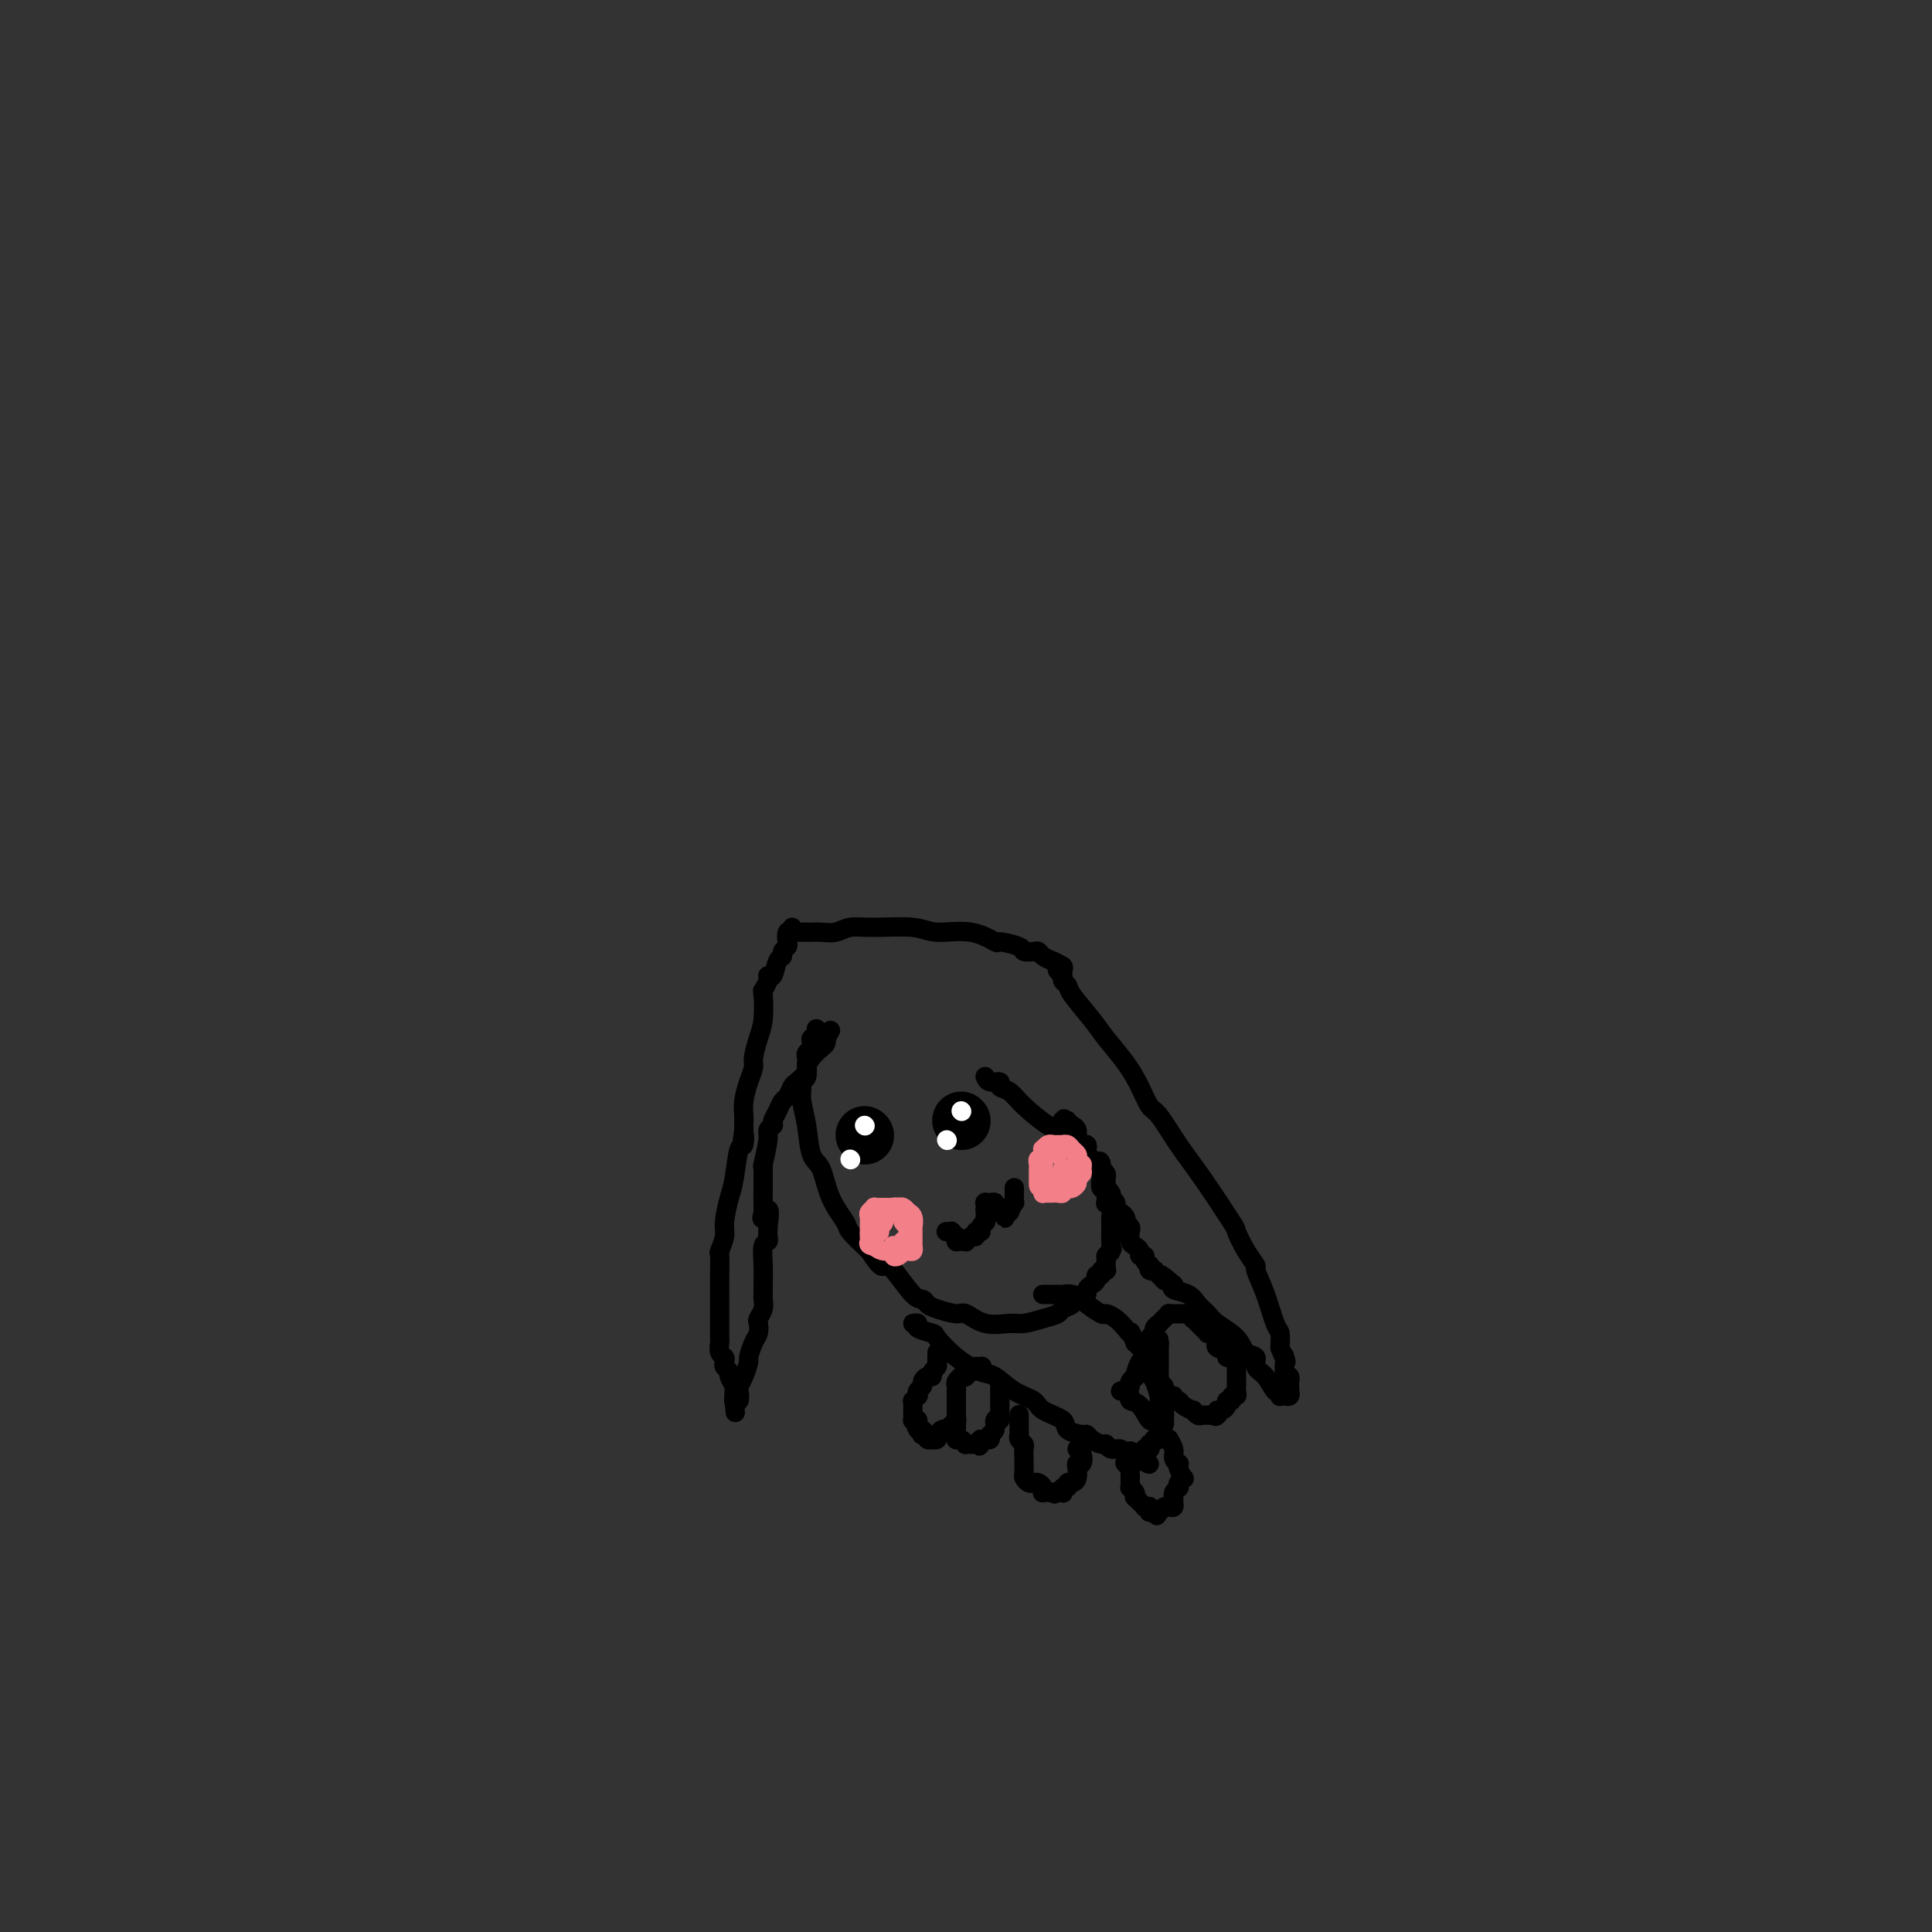 <svg viewBox='0 0 400 400' version='1.1' xmlns='http://www.w3.org/2000/svg' xmlns:xlink='http://www.w3.org/1999/xlink'><rect x="0" y="0" width="400" height="400" fill="#333333" stroke="none"/><g fill='none' stroke='#000000' stroke-width='4' stroke-linecap='round' stroke-linejoin='round'><path d='M165,193c-0.088,-0.000 -0.176,-0.000 0,0c0.176,0.000 0.617,0.001 1,0c0.383,-0.001 0.710,-0.004 1,0c0.290,0.004 0.545,0.016 1,0c0.455,-0.016 1.112,-0.058 2,0c0.888,0.058 2.009,0.216 3,0c0.991,-0.216 1.852,-0.806 3,-1c1.148,-0.194 2.582,0.008 5,0c2.418,-0.008 5.821,-0.227 8,0c2.179,0.227 3.134,0.901 5,1c1.866,0.099 4.642,-0.376 7,0c2.358,0.376 4.299,1.604 5,2c0.701,0.396 0.163,-0.038 1,0c0.837,0.038 3.049,0.549 4,1c0.951,0.451 0.640,0.843 1,1c0.360,0.157 1.389,0.081 2,0c0.611,-0.081 0.803,-0.166 1,0c0.197,0.166 0.399,0.583 1,1c0.601,0.417 1.600,0.833 2,1c0.400,0.167 0.200,0.083 0,0'/><path d='M218,199c2.796,1.171 1.285,1.099 1,1c-0.285,-0.099 0.656,-0.224 1,0c0.344,0.224 0.092,0.796 0,1c-0.092,0.204 -0.025,0.041 0,0c0.025,-0.041 0.007,0.041 0,0c-0.007,-0.041 -0.002,-0.203 0,0c0.002,0.203 0.001,0.772 0,1c-0.001,0.228 -0.000,0.114 0,0'/><path d='M169,213c-0.030,0.453 -0.061,0.905 0,1c0.061,0.095 0.212,-0.168 0,0c-0.212,0.168 -0.788,0.766 -1,1c-0.212,0.234 -0.061,0.104 0,0c0.061,-0.104 0.030,-0.183 0,0c-0.030,0.183 -0.061,0.627 0,1c0.061,0.373 0.212,0.676 0,1c-0.212,0.324 -0.788,0.668 -1,1c-0.212,0.332 -0.061,0.653 0,1c0.061,0.347 0.031,0.722 0,1c-0.031,0.278 -0.062,0.461 0,1c0.062,0.539 0.216,1.436 0,2c-0.216,0.564 -0.802,0.795 -1,1c-0.198,0.205 -0.008,0.383 0,1c0.008,0.617 -0.165,1.672 0,3c0.165,1.328 0.668,2.930 1,5c0.332,2.070 0.492,4.608 1,6c0.508,1.392 1.363,1.638 2,3c0.637,1.362 1.057,3.839 2,6c0.943,2.161 2.408,4.005 3,5c0.592,0.995 0.312,1.141 1,2c0.688,0.859 2.344,2.429 4,4'/><path d='M180,259c2.472,3.791 2.651,3.268 3,3c0.349,-0.268 0.868,-0.279 2,1c1.132,1.279 2.877,3.850 4,5c1.123,1.150 1.622,0.881 2,1c0.378,0.119 0.634,0.628 1,1c0.366,0.372 0.843,0.607 2,1c1.157,0.393 2.994,0.943 4,1c1.006,0.057 1.182,-0.380 2,0c0.818,0.380 2.279,1.577 4,2c1.721,0.423 3.703,0.072 5,0c1.297,-0.072 1.908,0.137 3,0c1.092,-0.137 2.663,-0.619 4,-1c1.337,-0.381 2.439,-0.662 3,-1c0.561,-0.338 0.580,-0.735 1,-1c0.420,-0.265 1.239,-0.400 2,-1c0.761,-0.600 1.462,-1.666 2,-2c0.538,-0.334 0.914,0.064 1,0c0.086,-0.064 -0.116,-0.591 0,-1c0.116,-0.409 0.552,-0.702 1,-1c0.448,-0.298 0.908,-0.602 1,-1c0.092,-0.398 -0.186,-0.892 0,-1c0.186,-0.108 0.834,0.168 1,0c0.166,-0.168 -0.152,-0.781 0,-1c0.152,-0.219 0.773,-0.044 1,0c0.227,0.044 0.061,-0.044 0,0c-0.061,0.044 -0.016,0.219 0,0c0.016,-0.219 0.004,-0.832 0,-1c-0.004,-0.168 -0.001,0.109 0,0c0.001,-0.109 0.000,-0.602 0,-1c-0.000,-0.398 -0.000,-0.699 0,-1'/><path d='M229,260c1.774,-2.109 1.207,-1.381 1,-1c-0.207,0.381 -0.056,0.415 0,0c0.056,-0.415 0.016,-1.281 0,-2c-0.016,-0.719 -0.008,-1.293 0,-2c0.008,-0.707 0.016,-1.546 0,-2c-0.016,-0.454 -0.057,-0.522 0,-1c0.057,-0.478 0.211,-1.367 0,-2c-0.211,-0.633 -0.788,-1.011 -1,-1c-0.212,0.011 -0.061,0.411 0,0c0.061,-0.411 0.030,-1.634 0,-2c-0.030,-0.366 -0.060,0.124 0,0c0.060,-0.124 0.208,-0.864 0,-1c-0.208,-0.136 -0.773,0.332 -1,0c-0.227,-0.332 -0.117,-1.462 0,-2c0.117,-0.538 0.241,-0.483 0,-1c-0.241,-0.517 -0.848,-1.606 -1,-2c-0.152,-0.394 0.152,-0.095 0,0c-0.152,0.095 -0.759,-0.016 -1,0c-0.241,0.016 -0.116,0.158 0,0c0.116,-0.158 0.223,-0.617 0,-1c-0.223,-0.383 -0.777,-0.691 -1,-1c-0.223,-0.309 -0.116,-0.621 0,-1c0.116,-0.379 0.242,-0.826 0,-1c-0.242,-0.174 -0.853,-0.075 -1,0c-0.147,0.075 0.171,0.125 0,0c-0.171,-0.125 -0.830,-0.426 -1,-1c-0.170,-0.574 0.148,-1.422 0,-2c-0.148,-0.578 -0.761,-0.887 -1,-1c-0.239,-0.113 -0.103,-0.030 0,0c0.103,0.030 0.172,0.009 0,0c-0.172,-0.009 -0.586,-0.004 -1,0'/><path d='M221,233c-1.388,-2.646 -0.358,-0.762 0,0c0.358,0.762 0.043,0.400 0,0c-0.043,-0.400 0.185,-0.839 0,-1c-0.185,-0.161 -0.781,-0.043 -1,0c-0.219,0.043 -0.059,0.012 0,0c0.059,-0.012 0.016,-0.003 0,0c-0.016,0.003 -0.004,0.001 0,0c0.004,-0.001 0.001,-0.000 0,0c-0.001,0.000 -0.000,0.000 0,0c0.000,-0.000 0.000,-0.000 0,0'/><path d='M164,192c-0.030,0.408 -0.059,0.816 0,1c0.059,0.184 0.208,0.143 0,0c-0.208,-0.143 -0.773,-0.389 -1,0c-0.227,0.389 -0.116,1.411 0,2c0.116,0.589 0.239,0.744 0,1c-0.239,0.256 -0.839,0.614 -1,1c-0.161,0.386 0.115,0.799 0,1c-0.115,0.201 -0.623,0.191 -1,1c-0.377,0.809 -0.623,2.437 -1,3c-0.377,0.563 -0.885,0.062 -1,0c-0.115,-0.062 0.163,0.317 0,1c-0.163,0.683 -0.766,1.671 -1,2c-0.234,0.329 -0.101,-0.001 0,1c0.101,1.001 0.168,3.334 0,5c-0.168,1.666 -0.571,2.665 -1,4c-0.429,1.335 -0.886,3.004 -1,4c-0.114,0.996 0.113,1.317 0,2c-0.113,0.683 -0.566,1.727 -1,3c-0.434,1.273 -0.848,2.774 -1,4c-0.152,1.226 -0.041,2.176 0,3c0.041,0.824 0.012,1.521 0,2c-0.012,0.479 -0.006,0.739 0,1'/><path d='M154,234c-0.632,4.585 -0.210,1.547 0,1c0.210,-0.547 0.210,1.397 0,2c-0.210,0.603 -0.630,-0.135 -1,1c-0.370,1.135 -0.691,4.144 -1,6c-0.309,1.856 -0.604,2.561 -1,4c-0.396,1.439 -0.891,3.612 -1,5c-0.109,1.388 0.167,1.991 0,3c-0.167,1.009 -0.777,2.425 -1,3c-0.223,0.575 -0.060,0.311 0,1c0.060,0.689 0.016,2.331 0,4c-0.016,1.669 -0.004,3.364 0,4c0.004,0.636 0.001,0.212 0,1c-0.001,0.788 -0.000,2.787 0,4c0.000,1.213 -0.001,1.638 0,2c0.001,0.362 0.004,0.660 0,1c-0.004,0.340 -0.015,0.721 0,1c0.015,0.279 0.055,0.456 0,1c-0.055,0.544 -0.207,1.455 0,2c0.207,0.545 0.772,0.722 1,1c0.228,0.278 0.117,0.656 0,1c-0.117,0.344 -0.242,0.655 0,1c0.242,0.345 0.849,0.723 1,1c0.151,0.277 -0.156,0.453 0,1c0.156,0.547 0.774,1.466 1,2c0.226,0.534 0.061,0.683 0,1c-0.061,0.317 -0.016,0.803 0,1c0.016,0.197 0.004,0.105 0,0c-0.004,-0.105 -0.001,-0.224 0,0c0.001,0.224 0.000,0.791 0,1c-0.000,0.209 -0.000,0.060 0,0c0.000,-0.060 0.000,-0.030 0,0'/><path d='M152,290c0.464,4.796 0.123,1.284 0,0c-0.123,-1.284 -0.029,-0.342 0,0c0.029,0.342 -0.006,0.085 0,0c0.006,-0.085 0.053,0.003 0,0c-0.053,-0.003 -0.208,-0.096 0,0c0.208,0.096 0.778,0.383 1,0c0.222,-0.383 0.097,-1.435 0,-2c-0.097,-0.565 -0.167,-0.645 0,-1c0.167,-0.355 0.570,-0.987 1,-2c0.430,-1.013 0.886,-2.408 1,-3c0.114,-0.592 -0.114,-0.381 0,-1c0.114,-0.619 0.570,-2.066 1,-3c0.430,-0.934 0.833,-1.353 1,-2c0.167,-0.647 0.097,-1.521 0,-2c-0.097,-0.479 -0.222,-0.564 0,-1c0.222,-0.436 0.792,-1.224 1,-2c0.208,-0.776 0.055,-1.539 0,-2c-0.055,-0.461 -0.011,-0.620 0,-1c0.011,-0.380 -0.011,-0.980 0,-2c0.011,-1.020 0.056,-2.459 0,-4c-0.056,-1.541 -0.211,-3.183 0,-4c0.211,-0.817 0.789,-0.807 1,-1c0.211,-0.193 0.057,-0.587 0,-1c-0.057,-0.413 -0.015,-0.846 0,-1c0.015,-0.154 0.004,-0.031 0,0c-0.004,0.031 -0.001,-0.030 0,0c0.001,0.030 0.000,0.151 0,0c-0.000,-0.151 -0.000,-0.576 0,-1'/><path d='M159,254c0.856,-5.962 -0.503,-2.868 -1,-2c-0.497,0.868 -0.133,-0.489 0,-1c0.133,-0.511 0.036,-0.174 0,-1c-0.036,-0.826 -0.010,-2.813 0,-4c0.010,-1.187 0.003,-1.572 0,-2c-0.003,-0.428 -0.001,-0.898 0,-1c0.001,-0.102 0.000,0.165 0,0c-0.000,-0.165 0.000,-0.764 0,-1c-0.000,-0.236 -0.001,-0.111 0,0c0.001,0.111 0.004,0.209 0,0c-0.004,-0.209 -0.016,-0.724 0,-1c0.016,-0.276 0.061,-0.312 0,0c-0.061,0.312 -0.226,0.974 0,0c0.226,-0.974 0.844,-3.584 1,-5c0.156,-1.416 -0.152,-1.639 0,-2c0.152,-0.361 0.762,-0.860 1,-1c0.238,-0.140 0.105,0.080 0,0c-0.105,-0.080 -0.183,-0.459 0,-1c0.183,-0.541 0.625,-1.243 1,-2c0.375,-0.757 0.683,-1.569 1,-2c0.317,-0.431 0.645,-0.482 1,-1c0.355,-0.518 0.738,-1.504 1,-2c0.262,-0.496 0.402,-0.504 1,-1c0.598,-0.496 1.652,-1.481 2,-2c0.348,-0.519 -0.012,-0.574 0,-1c0.012,-0.426 0.395,-1.225 1,-2c0.605,-0.775 1.430,-1.527 2,-2c0.570,-0.473 0.884,-0.666 1,-1c0.116,-0.334 0.033,-0.810 0,-1c-0.033,-0.190 -0.017,-0.095 0,0'/><path d='M171,215c1.856,-3.250 0.497,-0.875 0,0c-0.497,0.875 -0.133,0.248 0,0c0.133,-0.248 0.036,-0.119 0,0c-0.036,0.119 -0.010,0.228 0,0c0.010,-0.228 0.003,-0.792 0,-1c-0.003,-0.208 -0.001,-0.059 0,0c0.001,0.059 0.000,0.030 0,0'/><path d='M219,200c-0.121,0.334 -0.242,0.667 0,1c0.242,0.333 0.848,0.665 1,1c0.152,0.335 -0.151,0.671 0,1c0.151,0.329 0.757,0.649 1,1c0.243,0.351 0.124,0.732 1,2c0.876,1.268 2.749,3.422 4,5c1.251,1.578 1.881,2.579 3,4c1.119,1.421 2.728,3.260 4,5c1.272,1.740 2.206,3.380 3,5c0.794,1.620 1.446,3.220 2,4c0.554,0.780 1.008,0.742 2,2c0.992,1.258 2.520,3.813 4,6c1.480,2.187 2.912,4.005 5,7c2.088,2.995 4.831,7.167 6,9c1.169,1.833 0.764,1.327 1,2c0.236,0.673 1.113,2.523 2,4c0.887,1.477 1.782,2.579 2,3c0.218,0.421 -0.243,0.160 0,1c0.243,0.840 1.189,2.782 2,5c0.811,2.218 1.488,4.713 2,6c0.512,1.287 0.861,1.368 1,2c0.139,0.632 0.070,1.816 0,3'/><path d='M265,279c1.775,4.484 1.211,2.693 1,2c-0.211,-0.693 -0.071,-0.288 0,0c0.071,0.288 0.072,0.458 0,1c-0.072,0.542 -0.215,1.455 0,2c0.215,0.545 0.790,0.721 1,1c0.210,0.279 0.056,0.662 0,1c-0.056,0.338 -0.014,0.630 0,1c0.014,0.370 0.000,0.817 0,1c-0.000,0.183 0.014,0.102 0,0c-0.014,-0.102 -0.055,-0.223 0,0c0.055,0.223 0.207,0.792 0,1c-0.207,0.208 -0.773,0.055 -1,0c-0.227,-0.055 -0.113,-0.014 0,0c0.113,0.014 0.227,-0.001 0,0c-0.227,0.001 -0.795,0.017 -1,0c-0.205,-0.017 -0.046,-0.067 0,0c0.046,0.067 -0.020,0.251 0,0c0.020,-0.251 0.126,-0.936 0,-1c-0.126,-0.064 -0.485,0.493 -1,0c-0.515,-0.493 -1.185,-2.036 -2,-3c-0.815,-0.964 -1.773,-1.350 -2,-2c-0.227,-0.650 0.277,-1.563 0,-2c-0.277,-0.437 -1.334,-0.396 -2,-1c-0.666,-0.604 -0.939,-1.853 -2,-3c-1.061,-1.147 -2.908,-2.191 -4,-3c-1.092,-0.809 -1.428,-1.383 -2,-2c-0.572,-0.617 -1.380,-1.279 -2,-2c-0.620,-0.721 -1.051,-1.502 -2,-2c-0.949,-0.498 -2.414,-0.714 -3,-1c-0.586,-0.286 -0.293,-0.643 0,-1'/><path d='M243,266c-4.123,-3.585 -2.429,-1.548 -2,-1c0.429,0.548 -0.407,-0.393 -1,-1c-0.593,-0.607 -0.942,-0.880 -1,-1c-0.058,-0.120 0.177,-0.087 0,0c-0.177,0.087 -0.764,0.230 -1,0c-0.236,-0.230 -0.120,-0.831 0,-1c0.120,-0.169 0.243,0.095 0,0c-0.243,-0.095 -0.853,-0.551 -1,-1c-0.147,-0.449 0.167,-0.893 0,-1c-0.167,-0.107 -0.816,0.122 -1,0c-0.184,-0.122 0.095,-0.596 0,-1c-0.095,-0.404 -0.565,-0.739 -1,-1c-0.435,-0.261 -0.835,-0.447 -1,-1c-0.165,-0.553 -0.096,-1.471 0,-2c0.096,-0.529 0.218,-0.667 0,-1c-0.218,-0.333 -0.775,-0.859 -1,-1c-0.225,-0.141 -0.117,0.103 0,0c0.117,-0.103 0.243,-0.552 0,-1c-0.243,-0.448 -0.853,-0.895 -1,-1c-0.147,-0.105 0.171,0.130 0,0c-0.171,-0.130 -0.829,-0.626 -1,-1c-0.171,-0.374 0.147,-0.626 0,-1c-0.147,-0.374 -0.757,-0.870 -1,-1c-0.243,-0.130 -0.118,0.106 0,0c0.118,-0.106 0.227,-0.553 0,-1c-0.227,-0.447 -0.792,-0.893 -1,-1c-0.208,-0.107 -0.058,0.126 0,0c0.058,-0.126 0.026,-0.611 0,-1c-0.026,-0.389 -0.045,-0.682 0,-1c0.045,-0.318 0.156,-0.662 0,-1c-0.156,-0.338 -0.578,-0.669 -1,-1'/><path d='M228,242c-0.859,-2.544 -0.005,-1.402 0,-1c0.005,0.402 -0.838,0.066 -1,0c-0.162,-0.066 0.358,0.139 0,0c-0.358,-0.139 -1.595,-0.623 -2,-1c-0.405,-0.377 0.022,-0.648 0,-1c-0.022,-0.352 -0.491,-0.786 -1,-1c-0.509,-0.214 -1.056,-0.208 -2,-1c-0.944,-0.792 -2.285,-2.383 -3,-3c-0.715,-0.617 -0.803,-0.260 -2,-1c-1.197,-0.740 -3.504,-2.575 -5,-4c-1.496,-1.425 -2.180,-2.438 -3,-3c-0.820,-0.562 -1.775,-0.672 -2,-1c-0.225,-0.328 0.279,-0.872 0,-1c-0.279,-0.128 -1.343,0.162 -2,0c-0.657,-0.162 -0.908,-0.774 -1,-1c-0.092,-0.226 -0.026,-0.064 0,0c0.026,0.064 0.013,0.032 0,0'/></g>
<g fill='none' stroke='#000000' stroke-width='12' stroke-linecap='round' stroke-linejoin='round'><path d='M179,235c0.000,0.000 0.100,0.100 0.1,0.1'/><path d='M199,232c0.000,0.000 0.100,0.100 0.1,0.1'/></g>
<g fill='none' stroke='#FFFFFF' stroke-width='4' stroke-linecap='round' stroke-linejoin='round'><path d='M199,230c0.000,0.000 0.100,0.100 0.1,0.1'/><path d='M196,236c0.000,0.000 0.100,0.100 0.1,0.1'/><path d='M179,233c0.000,0.000 0.100,0.100 0.1,0.1'/><path d='M176,240c0.000,0.000 0.100,0.100 0.1,0.1'/></g>
<g fill='none' stroke='#000000' stroke-width='4' stroke-linecap='round' stroke-linejoin='round'><path d='M196,255c0.033,0.002 0.065,0.004 0,0c-0.065,-0.004 -0.228,-0.015 0,0c0.228,0.015 0.846,0.056 1,0c0.154,-0.056 -0.155,-0.207 0,0c0.155,0.207 0.774,0.774 1,1c0.226,0.226 0.060,0.113 0,0c-0.060,-0.113 -0.013,-0.226 0,0c0.013,0.226 -0.007,0.792 0,1c0.007,0.208 0.040,0.057 0,0c-0.040,-0.057 -0.151,-0.019 0,0c0.151,0.019 0.566,0.020 1,0c0.434,-0.020 0.886,-0.062 1,0c0.114,0.062 -0.109,0.227 0,0c0.109,-0.227 0.551,-0.846 1,-1c0.449,-0.154 0.905,0.156 1,0c0.095,-0.156 -0.172,-0.776 0,-1c0.172,-0.224 0.782,-0.050 1,0c0.218,0.050 0.044,-0.024 0,0c-0.044,0.024 0.041,0.147 0,0c-0.041,-0.147 -0.207,-0.565 0,-1c0.207,-0.435 0.786,-0.886 1,-1c0.214,-0.114 0.061,0.110 0,0c-0.061,-0.110 -0.031,-0.555 0,-1'/><path d='M204,252c0.464,-0.786 0.124,-0.750 0,-1c-0.124,-0.250 -0.033,-0.785 0,-1c0.033,-0.215 0.009,-0.110 0,0c-0.009,0.110 -0.002,0.226 0,0c0.002,-0.226 -0.000,-0.793 0,-1c0.000,-0.207 0.004,-0.056 0,0c-0.004,0.056 -0.015,0.015 0,0c0.015,-0.015 0.055,-0.004 0,0c-0.055,0.004 -0.207,-0.000 0,0c0.207,0.000 0.772,0.004 1,0c0.228,-0.004 0.117,-0.015 0,0c-0.117,0.015 -0.242,0.057 0,0c0.242,-0.057 0.849,-0.212 1,0c0.151,0.212 -0.155,0.793 0,1c0.155,0.207 0.773,0.041 1,0c0.227,-0.041 0.065,0.042 0,0c-0.065,-0.042 -0.031,-0.208 0,0c0.031,0.208 0.061,0.791 0,1c-0.061,0.209 -0.212,0.043 0,0c0.212,-0.043 0.788,0.037 1,0c0.212,-0.037 0.061,-0.191 0,0c-0.061,0.191 -0.030,0.727 0,1c0.030,0.273 0.061,0.283 0,0c-0.061,-0.283 -0.212,-0.859 0,-1c0.212,-0.141 0.788,0.154 1,0c0.212,-0.154 0.061,-0.758 0,-1c-0.061,-0.242 -0.030,-0.121 0,0'/><path d='M209,250c0.790,0.137 0.264,-0.020 0,0c-0.264,0.020 -0.267,0.217 0,0c0.267,-0.217 0.804,-0.847 1,-1c0.196,-0.153 0.053,0.170 0,0c-0.053,-0.170 -0.014,-0.834 0,-1c0.014,-0.166 0.004,0.166 0,0c-0.004,-0.166 -0.001,-0.829 0,-1c0.001,-0.171 0.000,0.150 0,0c-0.000,-0.150 -0.000,-0.772 0,-1c0.000,-0.228 0.000,-0.061 0,0c-0.000,0.061 -0.000,0.016 0,0c0.000,-0.016 0.000,-0.004 0,0c-0.000,0.004 -0.000,0.001 0,0c0.000,-0.001 0.000,-0.000 0,0c-0.000,0.000 -0.000,0.000 0,0c0.000,-0.000 0.000,-0.000 0,0'/></g>
<g fill='none' stroke='#F37F89' stroke-width='4' stroke-linecap='round' stroke-linejoin='round'><path d='M181,254c-0.113,-0.107 -0.226,-0.214 0,0c0.226,0.214 0.792,0.750 1,1c0.208,0.250 0.060,0.214 0,0c-0.060,-0.214 -0.030,-0.607 0,-1'/><path d='M182,254c0.393,-0.178 0.876,-0.622 1,-1c0.124,-0.378 -0.110,-0.690 0,-1c0.110,-0.310 0.566,-0.619 1,-1c0.434,-0.381 0.848,-0.834 1,-1c0.152,-0.166 0.044,-0.044 0,0c-0.044,0.044 -0.023,0.011 0,0c0.023,-0.011 0.049,0.001 0,0c-0.049,-0.001 -0.172,-0.015 0,0c0.172,0.015 0.638,0.058 1,0c0.362,-0.058 0.619,-0.218 1,0c0.381,0.218 0.887,0.814 1,1c0.113,0.186 -0.166,-0.037 0,0c0.166,0.037 0.776,0.335 1,1c0.224,0.665 0.060,1.698 0,2c-0.060,0.302 -0.016,-0.127 0,0c0.016,0.127 0.004,0.808 0,1c-0.004,0.192 -0.001,-0.107 0,0c0.001,0.107 0.001,0.621 0,1c-0.001,0.379 -0.003,0.623 0,1c0.003,0.377 0.011,0.886 0,1c-0.011,0.114 -0.041,-0.166 0,0c0.041,0.166 0.152,0.780 0,1c-0.152,0.220 -0.567,0.046 -1,0c-0.433,-0.046 -0.885,0.036 -1,0c-0.115,-0.036 0.107,-0.191 0,0c-0.107,0.191 -0.542,0.728 -1,1c-0.458,0.272 -0.937,0.279 -1,0c-0.063,-0.279 0.291,-0.844 0,-1c-0.291,-0.156 -1.226,0.098 -2,0c-0.774,-0.098 -1.387,-0.549 -2,-1'/><path d='M181,258c-1.464,-0.177 -1.124,-0.620 -1,-1c0.124,-0.380 0.034,-0.697 0,-1c-0.034,-0.303 -0.010,-0.592 0,-1c0.010,-0.408 0.007,-0.936 0,-1c-0.007,-0.064 -0.017,0.337 0,0c0.017,-0.337 0.061,-1.411 0,-2c-0.061,-0.589 -0.228,-0.694 0,-1c0.228,-0.306 0.850,-0.814 1,-1c0.150,-0.186 -0.171,-0.050 0,0c0.171,0.050 0.833,0.013 1,0c0.167,-0.013 -0.162,-0.004 0,0c0.162,0.004 0.814,0.001 1,0c0.186,-0.001 -0.095,-0.000 0,0c0.095,0.000 0.565,-0.001 1,0c0.435,0.001 0.833,0.003 1,0c0.167,-0.003 0.101,-0.012 0,0c-0.101,0.012 -0.238,0.045 0,0c0.238,-0.045 0.852,-0.167 1,0c0.148,0.167 -0.171,0.623 0,1c0.171,0.377 0.830,0.676 1,1c0.170,0.324 -0.151,0.674 0,1c0.151,0.326 0.773,0.627 1,1c0.227,0.373 0.061,0.817 0,1c-0.061,0.183 -0.015,0.105 0,0c0.015,-0.105 0.000,-0.238 0,0c-0.000,0.238 0.015,0.848 0,1c-0.015,0.152 -0.059,-0.153 0,0c0.059,0.153 0.222,0.763 0,1c-0.222,0.237 -0.829,0.102 -1,0c-0.171,-0.102 0.094,-0.172 0,0c-0.094,0.172 -0.547,0.586 -1,1'/><path d='M186,258c-0.381,0.928 -0.834,0.249 -1,0c-0.166,-0.249 -0.045,-0.067 0,0c0.045,0.067 0.013,0.019 0,0c-0.013,-0.019 -0.006,-0.010 0,0'/><path d='M220,242c0.008,-0.122 0.016,-0.244 0,0c-0.016,0.244 -0.056,0.854 0,1c0.056,0.146 0.207,-0.171 0,0c-0.207,0.171 -0.774,0.831 -1,1c-0.226,0.169 -0.112,-0.151 0,0c0.112,0.151 0.224,0.773 0,1c-0.224,0.227 -0.782,0.058 -1,0c-0.218,-0.058 -0.097,-0.004 0,0c0.097,0.004 0.170,-0.040 0,0c-0.170,0.040 -0.581,0.165 -1,0c-0.419,-0.165 -0.844,-0.622 -1,-1c-0.156,-0.378 -0.042,-0.679 0,-1c0.042,-0.321 0.012,-0.663 0,-1c-0.012,-0.337 -0.006,-0.668 0,-1'/><path d='M216,241c-0.463,-0.515 -0.121,0.198 0,0c0.121,-0.198 0.022,-1.307 0,-2c-0.022,-0.693 0.032,-0.970 0,-1c-0.032,-0.030 -0.149,0.188 0,0c0.149,-0.188 0.566,-0.783 1,-1c0.434,-0.217 0.886,-0.058 1,0c0.114,0.058 -0.110,0.015 0,0c0.110,-0.015 0.554,-0.001 1,0c0.446,0.001 0.894,-0.011 1,0c0.106,0.011 -0.129,0.044 0,0c0.129,-0.044 0.622,-0.165 1,0c0.378,0.165 0.641,0.618 1,1c0.359,0.382 0.814,0.694 1,1c0.186,0.306 0.104,0.607 0,1c-0.104,0.393 -0.228,0.879 0,1c0.228,0.121 0.808,-0.122 1,0c0.192,0.122 -0.004,0.611 0,1c0.004,0.389 0.209,0.679 0,1c-0.209,0.321 -0.830,0.673 -1,1c-0.170,0.327 0.113,0.627 0,1c-0.113,0.373 -0.622,0.818 -1,1c-0.378,0.182 -0.626,0.101 -1,0c-0.374,-0.101 -0.873,-0.223 -1,0c-0.127,0.223 0.120,0.792 0,1c-0.120,0.208 -0.607,0.057 -1,0c-0.393,-0.057 -0.694,-0.019 -1,0c-0.306,0.019 -0.618,0.019 -1,0c-0.382,-0.019 -0.834,-0.057 -1,0c-0.166,0.057 -0.045,0.208 0,0c0.045,-0.208 0.013,-0.774 0,-1c-0.013,-0.226 -0.006,-0.113 0,0'/><path d='M216,246c-1.000,-0.118 -1.001,-0.414 -1,-1c0.001,-0.586 0.004,-1.464 0,-2c-0.004,-0.536 -0.015,-0.731 0,-1c0.015,-0.269 0.057,-0.612 0,-1c-0.057,-0.388 -0.211,-0.821 0,-1c0.211,-0.179 0.789,-0.104 1,0c0.211,0.104 0.055,0.238 0,0c-0.055,-0.238 -0.011,-0.848 0,-1c0.011,-0.152 -0.012,0.155 0,0c0.012,-0.155 0.060,-0.773 0,-1c-0.060,-0.227 -0.227,-0.062 0,0c0.227,0.062 0.849,0.020 1,0c0.151,-0.020 -0.170,-0.020 0,0c0.170,0.020 0.830,0.058 1,0c0.170,-0.058 -0.151,-0.212 0,0c0.151,0.212 0.772,0.789 1,1c0.228,0.211 0.061,0.057 0,0c-0.061,-0.057 -0.018,-0.016 0,0c0.018,0.016 0.009,0.008 0,0'/></g>
<g fill='none' stroke='#000000' stroke-width='4' stroke-linecap='round' stroke-linejoin='round'><path d='M189,274c0.512,-0.084 1.023,-0.168 1,0c-0.023,0.168 -0.582,0.588 0,1c0.582,0.412 2.304,0.815 3,1c0.696,0.185 0.366,0.150 1,1c0.634,0.850 2.233,2.584 4,4c1.767,1.416 3.703,2.515 5,3c1.297,0.485 1.956,0.356 3,1c1.044,0.644 2.473,2.060 4,3c1.527,0.940 3.152,1.405 4,2c0.848,0.595 0.920,1.322 2,2c1.080,0.678 3.167,1.309 4,2c0.833,0.691 0.412,1.443 1,2c0.588,0.557 2.185,0.919 3,1c0.815,0.081 0.847,-0.118 1,0c0.153,0.118 0.426,0.552 1,1c0.574,0.448 1.449,0.908 2,1c0.551,0.092 0.778,-0.186 1,0c0.222,0.186 0.438,0.834 1,1c0.562,0.166 1.470,-0.151 2,0c0.530,0.151 0.681,0.772 1,1c0.319,0.228 0.805,0.065 1,0c0.195,-0.065 0.097,-0.033 0,0'/><path d='M234,301c7.200,4.181 2.699,1.134 1,0c-1.699,-1.134 -0.595,-0.356 0,0c0.595,0.356 0.681,0.291 1,0c0.319,-0.291 0.870,-0.809 1,-1c0.130,-0.191 -0.161,-0.055 0,0c0.161,0.055 0.774,0.030 1,0c0.226,-0.030 0.064,-0.064 0,0c-0.064,0.064 -0.031,0.228 0,0c0.031,-0.228 0.060,-0.846 0,-1c-0.060,-0.154 -0.208,0.156 0,0c0.208,-0.156 0.774,-0.778 1,-1c0.226,-0.222 0.113,-0.046 0,0c-0.113,0.046 -0.226,-0.039 0,0c0.226,0.039 0.792,0.204 1,0c0.208,-0.204 0.060,-0.775 0,-1c-0.060,-0.225 -0.030,-0.103 0,0c0.030,0.103 0.060,0.187 0,0c-0.060,-0.187 -0.211,-0.647 0,-1c0.211,-0.353 0.785,-0.600 1,-1c0.215,-0.400 0.072,-0.951 0,-1c-0.072,-0.049 -0.071,0.406 0,0c0.071,-0.406 0.212,-1.674 0,-2c-0.212,-0.326 -0.779,0.290 -1,0c-0.221,-0.290 -0.098,-1.487 0,-2c0.098,-0.513 0.170,-0.343 0,-1c-0.170,-0.657 -0.584,-2.140 -1,-3c-0.416,-0.860 -0.835,-1.098 -1,-2c-0.165,-0.902 -0.075,-2.469 0,-3c0.075,-0.531 0.136,-0.028 0,0c-0.136,0.028 -0.467,-0.421 -1,-1c-0.533,-0.579 -1.266,-1.290 -2,-2'/><path d='M235,278c-1.118,-3.050 -0.913,-2.174 -1,-2c-0.087,0.174 -0.465,-0.352 -1,-1c-0.535,-0.648 -1.228,-1.416 -2,-2c-0.772,-0.584 -1.624,-0.983 -2,-1c-0.376,-0.017 -0.275,0.349 -1,0c-0.725,-0.349 -2.274,-1.414 -3,-2c-0.726,-0.586 -0.628,-0.693 -1,-1c-0.372,-0.307 -1.214,-0.814 -2,-1c-0.786,-0.186 -1.516,-0.050 -2,0c-0.484,0.050 -0.722,0.013 -1,0c-0.278,-0.013 -0.596,-0.004 -1,0c-0.404,0.004 -0.893,0.001 -1,0c-0.107,-0.001 0.167,-0.000 0,0c-0.167,0.000 -0.777,0.000 -1,0c-0.223,-0.000 -0.060,-0.000 0,0c0.060,0.000 0.016,0.000 0,0c-0.016,-0.000 -0.005,-0.000 0,0c0.005,0.000 0.002,0.000 0,0'/><path d='M207,286c0.000,0.406 0.000,0.812 0,1c-0.000,0.188 -0.000,0.160 0,0c0.000,-0.160 0.000,-0.450 0,0c-0.000,0.450 -0.000,1.640 0,2c0.000,0.360 0.000,-0.111 0,0c-0.000,0.111 -0.000,0.803 0,1c0.000,0.197 0.001,-0.101 0,0c-0.001,0.101 -0.004,0.600 0,1c0.004,0.400 0.016,0.703 0,1c-0.016,0.297 -0.061,0.590 0,1c0.061,0.410 0.228,0.937 0,1c-0.228,0.063 -0.850,-0.337 -1,0c-0.150,0.337 0.171,1.411 0,2c-0.171,0.589 -0.833,0.694 -1,1c-0.167,0.306 0.161,0.814 0,1c-0.161,0.186 -0.813,0.050 -1,0c-0.187,-0.050 0.089,-0.014 0,0c-0.089,0.014 -0.545,0.007 -1,0'/><path d='M203,298c-0.591,2.082 -0.070,1.286 0,1c0.070,-0.286 -0.311,-0.063 -1,0c-0.689,0.063 -1.687,-0.035 -2,0c-0.313,0.035 0.060,0.204 0,0c-0.060,-0.204 -0.552,-0.779 -1,-1c-0.448,-0.221 -0.852,-0.087 -1,0c-0.148,0.087 -0.040,0.126 0,0c0.040,-0.126 0.011,-0.419 0,-1c-0.011,-0.581 -0.003,-1.450 0,-2c0.003,-0.550 0.001,-0.781 0,-1c-0.001,-0.219 0.000,-0.426 0,-1c-0.000,-0.574 -0.001,-1.516 0,-2c0.001,-0.484 0.004,-0.512 0,-1c-0.004,-0.488 -0.015,-1.437 0,-2c0.015,-0.563 0.055,-0.740 0,-1c-0.055,-0.260 -0.207,-0.605 0,-1c0.207,-0.395 0.772,-0.842 1,-1c0.228,-0.158 0.118,-0.029 0,0c-0.118,0.029 -0.243,-0.044 0,0c0.243,0.044 0.853,0.204 1,0c0.147,-0.204 -0.171,-0.773 0,-1c0.171,-0.227 0.829,-0.113 1,0c0.171,0.113 -0.147,0.227 0,0c0.147,-0.227 0.757,-0.793 1,-1c0.243,-0.207 0.118,-0.056 0,0c-0.118,0.056 -0.227,0.015 0,0c0.227,-0.015 0.792,-0.004 1,0c0.208,0.004 0.059,0.001 0,0c-0.059,-0.001 -0.030,-0.001 0,0'/><path d='M203,283c0.619,-0.293 0.166,-0.027 0,0c-0.166,0.027 -0.045,-0.185 0,0c0.045,0.185 0.013,0.767 0,1c-0.013,0.233 -0.006,0.116 0,0'/><path d='M211,293c-0.000,-0.109 -0.000,-0.219 0,0c0.000,0.219 0.000,0.765 0,1c-0.000,0.235 -0.001,0.157 0,0c0.001,-0.157 0.004,-0.393 0,0c-0.004,0.393 -0.015,1.414 0,2c0.015,0.586 0.057,0.738 0,1c-0.057,0.262 -0.211,0.633 0,1c0.211,0.367 0.789,0.728 1,1c0.211,0.272 0.057,0.454 0,1c-0.057,0.546 -0.016,1.455 0,2c0.016,0.545 0.007,0.724 0,1c-0.007,0.276 -0.013,0.649 0,1c0.013,0.351 0.045,0.682 0,1c-0.045,0.318 -0.166,0.624 0,1c0.166,0.376 0.619,0.823 1,1c0.381,0.177 0.689,0.086 1,0c0.311,-0.086 0.625,-0.167 1,0c0.375,0.167 0.812,0.581 1,1c0.188,0.419 0.128,0.844 0,1c-0.128,0.156 -0.322,0.045 0,0c0.322,-0.045 1.161,-0.022 2,0'/><path d='M218,309c0.863,0.619 0.021,0.167 0,0c-0.021,-0.167 0.778,-0.049 1,0c0.222,0.049 -0.133,0.028 0,0c0.133,-0.028 0.753,-0.064 1,0c0.247,0.064 0.122,0.228 0,0c-0.122,-0.228 -0.239,-0.848 0,-1c0.239,-0.152 0.835,0.163 1,0c0.165,-0.163 -0.100,-0.804 0,-1c0.100,-0.196 0.566,0.054 1,0c0.434,-0.054 0.835,-0.413 1,-1c0.165,-0.587 0.093,-1.401 0,-2c-0.093,-0.599 -0.207,-0.984 0,-1c0.207,-0.016 0.736,0.336 1,0c0.264,-0.336 0.263,-1.360 0,-2c-0.263,-0.640 -0.790,-0.897 -1,-1c-0.210,-0.103 -0.105,-0.051 0,0'/><path d='M233,303c0.030,0.034 0.061,0.069 0,0c-0.061,-0.069 -0.212,-0.240 0,0c0.212,0.240 0.789,0.891 1,1c0.211,0.109 0.055,-0.325 0,0c-0.055,0.325 -0.011,1.410 0,2c0.011,0.590 -0.011,0.684 0,1c0.011,0.316 0.054,0.854 0,1c-0.054,0.146 -0.207,-0.101 0,0c0.207,0.101 0.774,0.549 1,1c0.226,0.451 0.112,0.904 0,1c-0.112,0.096 -0.222,-0.167 0,0c0.222,0.167 0.776,0.763 1,1c0.224,0.237 0.116,0.116 0,0c-0.116,-0.116 -0.241,-0.227 0,0c0.241,0.227 0.849,0.793 1,1c0.151,0.207 -0.156,0.054 0,0c0.156,-0.054 0.774,-0.011 1,0c0.226,0.011 0.060,-0.011 0,0c-0.060,0.011 -0.013,0.055 0,0c0.013,-0.055 -0.007,-0.211 0,0c0.007,0.211 0.040,0.788 0,1c-0.040,0.212 -0.154,0.061 0,0c0.154,-0.061 0.577,-0.030 1,0'/><path d='M239,313c0.945,1.546 0.309,0.410 0,0c-0.309,-0.410 -0.290,-0.096 0,0c0.290,0.096 0.852,-0.026 1,0c0.148,0.026 -0.118,0.200 0,0c0.118,-0.200 0.620,-0.775 1,-1c0.380,-0.225 0.637,-0.102 1,0c0.363,0.102 0.833,0.181 1,0c0.167,-0.181 0.031,-0.622 0,-1c-0.031,-0.378 0.043,-0.692 0,-1c-0.043,-0.308 -0.204,-0.608 0,-1c0.204,-0.392 0.774,-0.874 1,-1c0.226,-0.126 0.110,0.103 0,0c-0.110,-0.103 -0.212,-0.539 0,-1c0.212,-0.461 0.737,-0.946 1,-1c0.263,-0.054 0.262,0.323 0,0c-0.262,-0.323 -0.787,-1.346 -1,-2c-0.213,-0.654 -0.114,-0.940 0,-1c0.114,-0.060 0.243,0.104 0,0c-0.243,-0.104 -0.856,-0.478 -1,-1c-0.144,-0.522 0.183,-1.192 0,-2c-0.183,-0.808 -0.874,-1.755 -1,-2c-0.126,-0.245 0.315,0.211 0,0c-0.315,-0.211 -1.384,-1.089 -2,-2c-0.616,-0.911 -0.777,-1.855 -1,-2c-0.223,-0.145 -0.507,0.507 -1,0c-0.493,-0.507 -1.193,-2.174 -2,-3c-0.807,-0.826 -1.719,-0.810 -2,-1c-0.281,-0.190 0.069,-0.587 0,-1c-0.069,-0.413 -0.557,-0.842 -1,-1c-0.443,-0.158 -0.841,-0.045 -1,0c-0.159,0.045 -0.080,0.023 0,0'/><path d='M194,280c0.001,0.416 0.001,0.833 0,1c-0.001,0.167 -0.004,0.086 0,0c0.004,-0.086 0.016,-0.177 0,0c-0.016,0.177 -0.060,0.621 0,1c0.060,0.379 0.222,0.693 0,1c-0.222,0.307 -0.829,0.607 -1,1c-0.171,0.393 0.094,0.878 0,1c-0.094,0.122 -0.547,-0.121 -1,0c-0.453,0.121 -0.905,0.606 -1,1c-0.095,0.394 0.167,0.698 0,1c-0.167,0.302 -0.763,0.602 -1,1c-0.237,0.398 -0.116,0.894 0,1c0.116,0.106 0.227,-0.179 0,0c-0.227,0.179 -0.793,0.821 -1,1c-0.207,0.179 -0.055,-0.106 0,0c0.055,0.106 0.014,0.603 0,1c-0.014,0.397 -0.001,0.695 0,1c0.001,0.305 -0.010,0.618 0,1c0.010,0.382 0.041,0.834 0,1c-0.041,0.166 -0.155,0.048 0,0c0.155,-0.048 0.577,-0.024 1,0'/><path d='M190,294c-0.603,2.327 -0.110,1.146 0,1c0.110,-0.146 -0.163,0.745 0,1c0.163,0.255 0.760,-0.124 1,0c0.240,0.124 0.121,0.751 0,1c-0.121,0.249 -0.244,0.119 0,0c0.244,-0.119 0.854,-0.227 1,0c0.146,0.227 -0.171,0.789 0,1c0.171,0.211 0.831,0.070 1,0c0.169,-0.070 -0.151,-0.070 0,0c0.151,0.070 0.775,0.211 1,0c0.225,-0.211 0.050,-0.775 0,-1c-0.050,-0.225 0.024,-0.112 0,0c-0.024,0.112 -0.146,0.222 0,0c0.146,-0.222 0.561,-0.777 1,-1c0.439,-0.223 0.903,-0.112 1,0c0.097,0.112 -0.171,0.227 0,0c0.171,-0.227 0.782,-0.797 1,-1c0.218,-0.203 0.044,-0.040 0,0c-0.044,0.040 0.041,-0.042 0,0c-0.041,0.042 -0.207,0.207 0,0c0.207,-0.207 0.788,-0.788 1,-1c0.212,-0.212 0.057,-0.057 0,0c-0.057,0.057 -0.015,0.015 0,0c0.015,-0.015 0.004,-0.004 0,0c-0.004,0.004 -0.002,0.002 0,0'/><path d='M234,287c-0.117,-0.291 -0.234,-0.581 0,-1c0.234,-0.419 0.818,-0.966 1,-1c0.182,-0.034 -0.038,0.447 0,0c0.038,-0.447 0.335,-1.821 1,-3c0.665,-1.179 1.699,-2.162 2,-3c0.301,-0.838 -0.130,-1.530 0,-2c0.130,-0.470 0.822,-0.717 1,-1c0.178,-0.283 -0.159,-0.601 0,-1c0.159,-0.399 0.812,-0.877 1,-1c0.188,-0.123 -0.089,0.111 0,0c0.089,-0.111 0.546,-0.566 1,-1c0.454,-0.434 0.907,-0.848 1,-1c0.093,-0.152 -0.172,-0.041 0,0c0.172,0.041 0.781,0.011 1,0c0.219,-0.011 0.049,-0.003 0,0c-0.049,0.003 0.025,0.001 0,0c-0.025,-0.001 -0.148,-0.000 0,0c0.148,0.000 0.565,0.000 1,0c0.435,-0.000 0.886,-0.000 1,0c0.114,0.000 -0.110,0.000 0,0c0.110,-0.000 0.555,-0.000 1,0'/><path d='M246,272c1.013,0.085 1.046,0.797 1,1c-0.046,0.203 -0.171,-0.103 0,0c0.171,0.103 0.637,0.615 1,1c0.363,0.385 0.623,0.642 1,1c0.377,0.358 0.872,0.817 1,1c0.128,0.183 -0.111,0.091 0,0c0.111,-0.091 0.573,-0.179 1,0c0.427,0.179 0.817,0.626 1,1c0.183,0.374 0.157,0.674 0,1c-0.157,0.326 -0.445,0.679 0,1c0.445,0.321 1.622,0.612 2,1c0.378,0.388 -0.042,0.874 0,1c0.042,0.126 0.547,-0.107 1,0c0.453,0.107 0.853,0.554 1,1c0.147,0.446 0.039,0.890 0,1c-0.039,0.110 -0.011,-0.115 0,0c0.011,0.115 0.003,0.569 0,1c-0.003,0.431 -0.001,0.837 0,1c0.001,0.163 0.000,0.081 0,0c-0.000,-0.081 -0.000,-0.163 0,0c0.000,0.163 0.001,0.569 0,1c-0.001,0.431 -0.004,0.885 0,1c0.004,0.115 0.016,-0.109 0,0c-0.016,0.109 -0.061,0.550 0,1c0.061,0.450 0.227,0.908 0,1c-0.227,0.092 -0.848,-0.182 -1,0c-0.152,0.182 0.167,0.819 0,1c-0.167,0.181 -0.818,-0.096 -1,0c-0.182,0.096 0.105,0.564 0,1c-0.105,0.436 -0.601,0.839 -1,1c-0.399,0.161 -0.699,0.081 -1,0'/><path d='M252,292c-0.632,1.773 -0.211,1.207 0,1c0.211,-0.207 0.212,-0.054 0,0c-0.212,0.054 -0.635,0.011 -1,0c-0.365,-0.011 -0.670,0.012 -1,0c-0.330,-0.012 -0.684,-0.058 -1,0c-0.316,0.058 -0.595,0.222 -1,0c-0.405,-0.222 -0.936,-0.829 -1,-1c-0.064,-0.171 0.337,0.094 0,0c-0.337,-0.094 -1.414,-0.546 -2,-1c-0.586,-0.454 -0.683,-0.909 -1,-1c-0.317,-0.091 -0.854,0.183 -1,0c-0.146,-0.183 0.101,-0.822 0,-1c-0.101,-0.178 -0.549,0.106 -1,0c-0.451,-0.106 -0.906,-0.601 -1,-1c-0.094,-0.399 0.171,-0.702 0,-1c-0.171,-0.298 -0.778,-0.590 -1,-1c-0.222,-0.410 -0.060,-0.937 0,-1c0.060,-0.063 0.016,0.338 0,0c-0.016,-0.338 -0.004,-1.415 0,-2c0.004,-0.585 0.001,-0.678 0,-1c-0.001,-0.322 -0.000,-0.875 0,-1c0.000,-0.125 0.000,0.177 0,0c-0.000,-0.177 -0.000,-0.832 0,-1c0.000,-0.168 0.000,0.152 0,0c-0.000,-0.152 -0.000,-0.777 0,-1c0.000,-0.223 0.000,-0.046 0,0c-0.000,0.046 -0.000,-0.039 0,0c0.000,0.039 0.000,0.203 0,0c-0.000,-0.203 -0.000,-0.772 0,-1c0.000,-0.228 0.000,-0.114 0,0'/><path d='M240,278c-0.156,-1.400 -0.044,-0.400 0,0c0.044,0.400 0.022,0.200 0,0'/></g>
</svg>